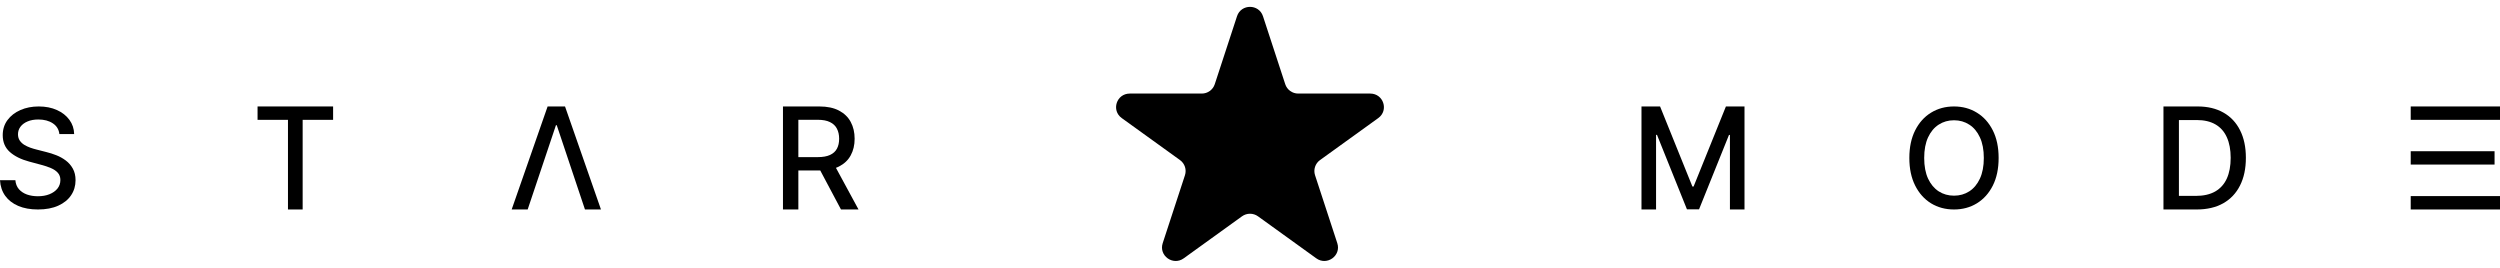 <svg width="728" height="78" viewBox="0 0 728 78" fill="none" xmlns="http://www.w3.org/2000/svg">
<path d="M17.294 39.047C17.14 37.701 16.505 36.659 15.389 35.919C14.272 35.171 12.867 34.796 11.173 34.796C9.961 34.796 8.912 34.986 8.026 35.365C7.141 35.735 6.453 36.246 5.962 36.901C5.481 37.545 5.24 38.28 5.24 39.104C5.24 39.796 5.404 40.393 5.731 40.896C6.068 41.398 6.506 41.82 7.045 42.161C7.593 42.493 8.18 42.773 8.806 43C9.431 43.218 10.033 43.398 10.61 43.54L13.497 44.28C14.441 44.507 15.408 44.815 16.399 45.204C17.39 45.592 18.309 46.104 19.156 46.739C20.003 47.374 20.686 48.161 21.206 49.099C21.735 50.038 22 51.161 22 52.469C22 54.118 21.567 55.583 20.701 56.863C19.844 58.142 18.598 59.152 16.962 59.891C15.335 60.63 13.367 61 11.058 61C8.844 61 6.929 60.654 5.312 59.962C3.696 59.27 2.43 58.289 1.516 57.019C0.601 55.739 0.096 54.223 0 52.469H4.475C4.562 53.521 4.908 54.398 5.514 55.099C6.13 55.791 6.915 56.308 7.867 56.649C8.83 56.981 9.884 57.147 11.029 57.147C12.29 57.147 13.411 56.953 14.392 56.564C15.384 56.166 16.163 55.616 16.731 54.915C17.299 54.204 17.583 53.374 17.583 52.426C17.583 51.564 17.332 50.858 16.832 50.308C16.341 49.758 15.672 49.303 14.825 48.943C13.988 48.583 13.04 48.265 11.982 47.99L8.488 47.052C6.121 46.417 4.244 45.483 2.858 44.251C1.482 43.019 0.794 41.389 0.794 39.36C0.794 37.682 1.256 36.218 2.18 34.967C3.104 33.716 4.355 32.744 5.933 32.052C7.511 31.351 9.292 31 11.274 31C13.276 31 15.042 31.346 16.572 32.038C18.112 32.73 19.325 33.682 20.21 34.896C21.095 36.099 21.557 37.483 21.596 39.047H17.294Z" fill="black"/>
<path d="M75 34.897V31H97V34.897H88.131V61H83.856V34.897H75Z" fill="black"/>
<path d="M153.658 61H149L159.465 31H164.535L175 61H170.342L162.121 36.449H161.894L153.658 61Z" fill="black"/>
<path d="M228 61V31H238.587C240.888 31 242.797 31.4 244.315 32.201C245.843 33.002 246.984 34.11 247.738 35.526C248.492 36.933 248.869 38.559 248.869 40.404C248.869 42.24 248.487 43.856 247.723 45.253C246.969 46.64 245.828 47.719 244.301 48.49C242.783 49.262 240.873 49.648 238.572 49.648H230.552V45.751H238.166C239.616 45.751 240.796 45.541 241.705 45.121C242.623 44.701 243.295 44.091 243.72 43.29C244.146 42.489 244.359 41.527 244.359 40.404C244.359 39.272 244.141 38.29 243.706 37.46C243.281 36.63 242.609 35.995 241.69 35.556C240.781 35.106 239.587 34.882 238.108 34.882H232.481V61H228ZM242.662 47.465L250 61H244.895L237.702 47.465H242.662Z" fill="black"/>
<path d="M478 31H483.414L492.827 54.32H493.173L502.586 31H508V61H503.756V39.291H503.481L494.761 60.956H491.239L482.519 39.276H482.244V61H478V31Z" fill="black"/>
<path d="M582 46C582 49.118 581.436 51.798 580.309 54.042C579.182 56.276 577.636 57.996 575.673 59.203C573.719 60.401 571.497 61 569.007 61C566.508 61 564.277 60.401 562.313 59.203C560.359 57.996 558.818 56.271 557.691 54.028C556.564 51.784 556 49.108 556 46C556 42.882 556.564 40.206 557.691 37.972C558.818 35.729 560.359 34.009 562.313 32.811C564.277 31.604 566.508 31 569.007 31C571.497 31 573.719 31.604 575.673 32.811C577.636 34.009 579.182 35.729 580.309 37.972C581.436 40.206 582 42.882 582 46ZM577.688 46C577.688 43.624 577.307 41.623 576.546 39.997C575.795 38.362 574.761 37.126 573.446 36.29C572.14 35.444 570.661 35.021 569.007 35.021C567.344 35.021 565.86 35.444 564.554 36.29C563.248 37.126 562.215 38.362 561.454 39.997C560.702 41.623 560.326 43.624 560.326 46C560.326 48.376 560.702 50.382 561.454 52.017C562.215 53.643 563.248 54.878 564.554 55.724C565.86 56.561 567.344 56.979 569.007 56.979C570.661 56.979 572.14 56.561 573.446 55.724C574.761 54.878 575.795 53.643 576.546 52.017C577.307 50.382 577.688 48.376 577.688 46Z" fill="black"/>
<path d="M639.655 61H630V31H639.961C642.883 31 645.393 31.601 647.49 32.802C649.587 33.993 651.194 35.707 652.311 37.943C653.437 40.17 654 42.841 654 45.956C654 49.081 653.432 51.767 652.296 54.013C651.17 56.259 649.539 57.987 647.403 59.198C645.267 60.399 642.684 61 639.655 61ZM634.5 57.045H639.408C641.68 57.045 643.568 56.615 645.073 55.756C646.578 54.887 647.704 53.632 648.451 51.991C649.199 50.341 649.573 48.329 649.573 45.956C649.573 43.602 649.199 41.605 648.451 39.965C647.714 38.324 646.612 37.079 645.146 36.23C643.68 35.38 641.859 34.955 639.684 34.955H634.5V57.045Z" fill="black"/>
<path d="M702 61V31H728V34.897H702V44.037H726.415V47.919H702V57.103H728V61H702Z" fill="black"/>
<path d="M360.22 4.725C361.41 1.092 366.59 1.092 367.78 4.725L374.262 24.521C374.794 26.146 376.32 27.246 378.042 27.246H399.018C402.868 27.246 404.469 32.135 401.354 34.38L384.384 46.615C382.991 47.619 382.408 49.399 382.94 51.024L389.422 70.82C390.612 74.453 386.421 77.475 383.306 75.229L366.336 62.995C364.943 61.99 363.057 61.99 361.664 62.995L344.694 75.229C341.579 77.475 337.388 74.453 338.578 70.82L345.06 51.024C345.592 49.399 345.009 47.619 343.616 46.615L326.646 34.38C323.531 32.135 325.132 27.246 328.982 27.246H349.958C351.68 27.246 353.206 26.146 353.738 24.521L360.22 4.725Z" fill="black"/>
</svg>
